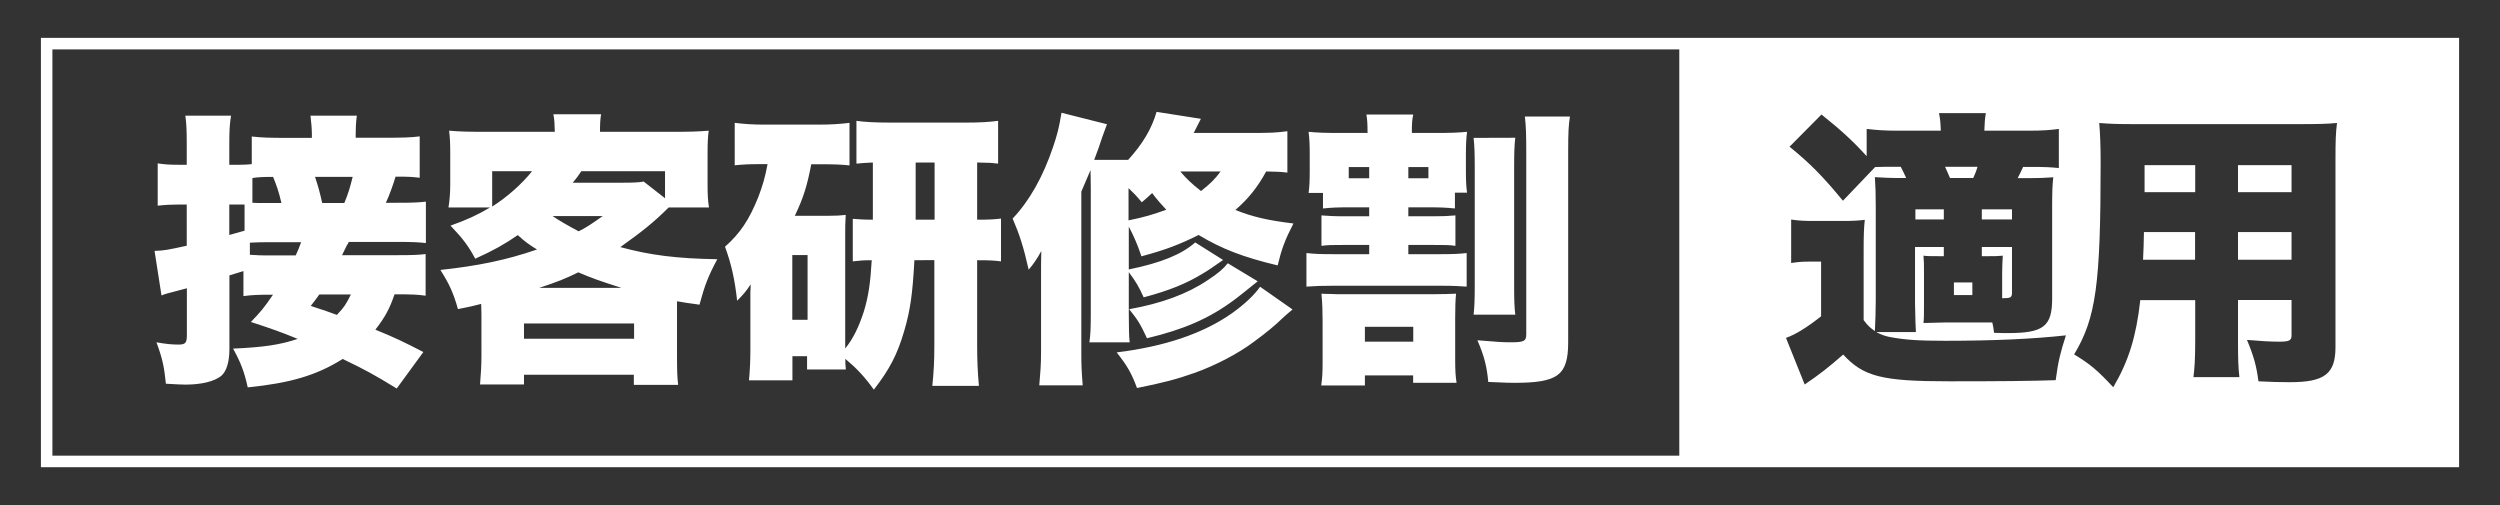 <?xml version="1.0" encoding="utf-8"?>
<!-- Generator: Adobe Illustrator 16.0.4, SVG Export Plug-In . SVG Version: 6.00 Build 0)  -->
<!DOCTYPE svg PUBLIC "-//W3C//DTD SVG 1.1//EN" "http://www.w3.org/Graphics/SVG/1.1/DTD/svg11.dtd">
<svg version="1.1" id="レイヤー_1" xmlns="http://www.w3.org/2000/svg" xmlns:xlink="http://www.w3.org/1999/xlink" x="0px"
	 y="0px" width="198px" height="40px" viewBox="0 0 198 40" style="enable-background:new 0 0 198 40;" xml:space="preserve">
<rect x="0" y="0" width="198" height="40" fill="#333333" stroke="none"/>
<g>
	<path style="fill:#FFFFFF;" d="M157.37,20.29c0.61,0,0.84,0,1.25-0.04c-0.02,0.43-0.05,0.84-0.05,1.41v1.96
		c0.68,0,0.78-0.05,0.78-0.46v-3.6h-2.39v0.73L157.37,20.29L157.37,20.29z"/>
	<path style="fill:#FFFFFF;" d="M156.28,14.1c0.14-0.32,0.21-0.46,0.34-0.89h-2.57c0.18,0.41,0.25,0.55,0.39,0.89H156.28z"/>
	<rect x="151.7" y="16.58" style="fill:#FFFFFF;" width="2.25" height="0.8"/>
	<rect x="154.75" y="22.37" style="fill:#FFFFFF;" width="1.46" height="1"/>
	<rect x="156.96" y="16.58" style="fill:#FFFFFF;" width="2.39" height="0.8"/>
	<path style="fill:#FFFFFF;" d="M169.73,20.57h4.12v-2.19h-4.05C169.78,19.32,169.78,19.57,169.73,20.57z"/>
	<rect x="177.25" y="13.08" style="fill:#FFFFFF;" width="4.24" height="2.14"/>
	<rect x="177.25" y="18.38" style="fill:#FFFFFF;" width="4.24" height="2.19"/>
	<rect x="169.85" y="13.08" style="fill:#FFFFFF;" width="4.01" height="2.14"/>
	<path style="fill:#FFFFFF;" d="M133.91,3H133H3.24v34H133h0.91h60.85V3H133.91z M133,36.09H4.15V3.91H133V36.09z M162.81,30.11
		c-2.03,0.07-4.58,0.09-8.43,0.09c-5.33,0-6.79-0.37-8.4-2.12c-1.14,1-1.89,1.59-3.05,2.37l-1.48-3.69
		c0.73-0.25,1.69-0.84,2.78-1.71v-4.33h-0.96c-0.46,0-0.84,0.02-1.41,0.11v-3.44c0.68,0.09,0.98,0.11,1.89,0.11h2.19
		c0.73,0,1.18-0.02,1.75-0.09c-0.07,0.68-0.09,1.21-0.09,2.57v5.37c0.36,0.48,0.5,0.59,0.89,0.87c0.04-0.75,0.07-1.66,0.07-2.46
		V16.4c0-1.12-0.02-1.62-0.07-2.37c0.66,0.04,1.16,0.07,2.14,0.07h0.34c-0.18-0.39-0.23-0.5-0.43-0.89h-0.39
		c-0.75,0-1.09,0-1.64,0.02l-2.55,2.67c-1.57-1.91-2.62-2.98-4.23-4.28l2.53-2.55c1.55,1.23,2.53,2.14,3.58,3.3v-2.16
		c0.77,0.09,1.41,0.14,2.41,0.14h3.46c-0.02-0.62-0.04-0.87-0.14-1.39h3.71c-0.09,0.52-0.09,0.75-0.12,1.39h3.58
		c1.02,0,1.68-0.05,2.32-0.14v3.1c-0.64-0.07-1.18-0.09-2.1-0.09h-0.73c-0.14,0.3-0.25,0.55-0.43,0.89h0.79
		c0.91,0,1.39-0.02,2.03-0.07c-0.07,0.64-0.09,1.14-0.09,2.37v7.24c0,2.21-0.69,2.73-3.51,2.73c-0.23,0-0.48,0-1.09-0.02
		c-0.05-0.39-0.07-0.52-0.14-0.82h-3.49c-0.16,0-0.52,0-1.05,0.02c-0.2,0-0.5,0.02-0.91,0.02c0.04-0.41,0.04-0.59,0.04-1.62v-2.32
		c0-0.68,0-0.96-0.04-1.39c0.34,0.04,0.59,0.04,1.43,0.04h0.18v-0.73h-2.28v4.46c0.02,1.25,0.05,2,0.07,2.28h-3.14
		c0.39,0.21,0.71,0.32,1.07,0.39c1.21,0.23,2.32,0.3,4.39,0.3c3.8,0,6.92-0.14,9.56-0.43C163.18,27.95,163.02,28.54,162.81,30.11z
		 M184.97,12.64v14.85c0,2.12-0.86,2.78-3.62,2.78c-0.77,0-1.59-0.02-2.48-0.07c-0.16-1.21-0.36-1.96-0.91-3.28
		c1,0.09,1.89,0.14,2.53,0.14c0.82,0,1-0.09,1-0.5v-2.8h-4.24v3.19c0,1.5,0.02,2.14,0.11,2.92h-3.64c0.09-0.73,0.14-1.41,0.14-2.89
		v-3.21h-4.35c-0.32,2.87-0.91,4.8-2.14,6.9c-1.28-1.37-1.84-1.84-3.1-2.6c1.73-2.89,2.1-5.49,2.1-15.21c0-1.34-0.04-2.25-0.11-3.12
		c0.84,0.07,1.41,0.09,2.71,0.09h13.28c1.41,0,2.09-0.02,2.84-0.09C184.99,10.53,184.97,11.16,184.97,12.64z"/>
</g>
<path style="fill:#FFFFFF;" d="M31.42,30.77c-1.77-1.09-2.57-1.52-4.28-2.34c-2.07,1.3-4.15,1.91-7.52,2.25
	c-0.27-1.25-0.57-2-1.16-3.07c2.44-0.11,3.71-0.3,5.12-0.77c-1.41-0.57-2.05-0.8-3.71-1.34c0.77-0.8,1.02-1.09,1.75-2.16h-0.11
	c-1.05,0-1.55,0.02-2.23,0.11v-1.98c-0.36,0.11-0.75,0.23-1.11,0.34v5.81c0,1.05-0.23,1.8-0.66,2.16c-0.55,0.43-1.55,0.68-2.82,0.68
	c-0.32,0-0.66-0.02-1.55-0.07c-0.14-1.39-0.3-2.07-0.75-3.28c0.77,0.14,1.28,0.18,1.75,0.18c0.55,0,0.66-0.14,0.66-0.75v-3.71
	c-0.77,0.21-1.3,0.34-1.55,0.41c-0.07,0.02-0.32,0.09-0.46,0.16l-0.55-3.53c0.77-0.02,1.09-0.09,2.55-0.41V16.2h-0.68
	c-0.57,0-1,0.02-1.62,0.09v-3.35c0.59,0.09,1,0.11,1.66,0.11h0.64v-1.57c0-1.18-0.02-1.64-0.11-2.32h3.62
	c-0.11,0.66-0.14,1.16-0.14,2.32v1.57h0.82c0.39,0,0.62-0.02,0.96-0.05v-2.19c0.75,0.09,1.39,0.11,2.87,0.11h1.89v-0.3
	c0-0.46-0.05-0.91-0.11-1.46h3.67c-0.07,0.55-0.09,0.96-0.09,1.43v0.32h2.25c1.48,0,2.16-0.02,2.82-0.11v3.28
	c-0.59-0.07-0.77-0.09-1.91-0.09c-0.2,0.66-0.5,1.5-0.77,2.07h0.75c1.41,0,1.78-0.02,2.42-0.09v3.28c-0.66-0.07-0.98-0.09-2.42-0.09
	h-3.69c-0.04,0.12-0.07,0.16-0.14,0.25c-0.25,0.5-0.25,0.5-0.39,0.8h4.37c1.21,0,1.71-0.02,2.25-0.09v3.3
	c-0.64-0.09-1.11-0.11-2.25-0.11h-0.21c-0.41,1.18-0.75,1.8-1.52,2.8c1.52,0.62,2.23,0.96,3.8,1.77L31.42,30.77z M19.37,16.2
	c-0.16,0-0.21,0-0.39,0h-0.82v2.41c0.02,0,0.41-0.11,1.21-0.34V16.2z M19.8,20.18c0.68,0.05,0.96,0.05,1.71,0.05h1.91
	c0.21-0.46,0.27-0.62,0.43-1.05h-2.62c-0.62,0-0.98,0.02-1.44,0.04V20.18z M19.99,16.06c0.32,0.02,0.55,0.02,1,0.02h1.3
	c-0.2-0.87-0.39-1.41-0.66-2.07c-0.82,0-1.21,0.02-1.64,0.09V16.06z M25.29,23.32c-0.21,0.3-0.34,0.48-0.68,0.91
	c1.19,0.39,1.46,0.48,2.07,0.71c0.57-0.59,0.77-0.91,1.11-1.62H25.29z M27.27,16.08c0.3-0.71,0.48-1.32,0.66-2.07h-2.98
	c0.27,0.8,0.39,1.28,0.57,2.07H27.27z M38.13,24.87c0-0.21,0-0.3-0.02-0.8c-0.68,0.18-0.93,0.23-1.84,0.41
	c-0.36-1.28-0.68-1.98-1.39-3.1c2.94-0.32,5.19-0.77,7.65-1.62c-0.66-0.41-0.94-0.61-1.52-1.14c-1.03,0.71-1.91,1.21-3.37,1.87
	c-0.55-1.02-0.96-1.57-1.96-2.62c1.3-0.46,2.12-0.84,3.14-1.44h-3.3c0.09-0.57,0.14-1.14,0.14-1.84v-2.44c0-0.75-0.02-1.23-0.09-1.8
	c0.8,0.07,1.48,0.09,2.75,0.09h5.62c-0.02-0.71-0.02-0.87-0.11-1.39h3.78c-0.07,0.34-0.09,0.77-0.09,1.39h5.81
	c1.32,0,1.98-0.02,2.8-0.09c-0.07,0.5-0.09,0.98-0.09,1.8v2.46c0,0.73,0.02,1.25,0.11,1.82h-3.19c-1.19,1.18-2.05,1.87-3.83,3.14
	c2.35,0.64,4.46,0.91,7.68,0.96c-0.71,1.32-1,2.07-1.41,3.6c-0.87-0.11-1.25-0.18-1.78-0.27c0,0.52,0,0.61,0,1v3.39
	c0,1.11,0.02,1.66,0.09,2.23H50.2v-0.8h-8.7v0.77h-3.48c0.07-0.84,0.11-1.57,0.11-2.26V24.87z M38.98,13.56v2.8
	c1.16-0.73,2.37-1.8,3.16-2.8H38.98z M41.5,26.83h8.72v-1.21H41.5V26.83z M49.22,22.8c-1.71-0.55-2.35-0.77-3.42-1.23
	c-1.07,0.52-1.64,0.75-3.1,1.23H49.22z M43.76,17.11c0.57,0.39,1.21,0.75,2.07,1.21c0.64-0.32,1-0.57,1.91-1.21H43.76z M49.36,14.47
	c0.77,0,1.27-0.02,1.62-0.09l1.69,1.32v-2.14h-6.63c-0.25,0.39-0.36,0.52-0.68,0.91H49.36z M72.42,20.61
	c-0.14,2.64-0.32,3.94-0.8,5.58c-0.55,1.89-1.16,3.05-2.41,4.67c-0.77-1.07-1.39-1.71-2.26-2.44c0,0.34,0,0.46,0.04,0.84h-3.07
	v-1.05h-1.16v1.91h-3.44c0.07-0.75,0.11-1.57,0.11-2.41v-3.85c0-0.34,0-0.34,0-0.75c0.02-0.3,0.02-0.32,0.02-0.59
	c-0.32,0.5-0.57,0.8-1.07,1.3c-0.18-1.66-0.45-2.89-0.96-4.28c1.19-1.05,1.91-2.12,2.64-3.94c0.36-0.96,0.52-1.5,0.73-2.6h-0.66
	c-0.8,0-1.21,0.02-1.94,0.09V9.73c0.73,0.09,1.41,0.14,2.37,0.14h4.26c1.05,0,1.71-0.05,2.46-0.14v3.37
	c-0.66-0.07-1.23-0.09-2.07-0.09h-0.96c-0.32,1.68-0.61,2.64-1.3,4.08h2.69c0.61,0,0.91-0.02,1.34-0.07
	c-0.04,0.71-0.04,0.89-0.04,1.5v9.08c0.62-0.75,1.09-1.73,1.48-2.94c0.36-1.18,0.52-2.28,0.62-4.05c-0.68,0-0.87,0.02-1.5,0.09
	v-3.37c0.52,0.04,0.84,0.07,1.59,0.07v-4.53c-0.55,0.02-0.87,0.05-1.3,0.09V9.57c0.59,0.09,1.5,0.14,2.71,0.14h5.94
	c1.05,0,1.85-0.04,2.57-0.14v3.39c-0.62-0.07-0.66-0.07-1.66-0.09v4.53c0.94,0,1.32-0.02,1.89-0.09v3.39
	c-0.57-0.07-0.87-0.09-1.89-0.09v6.74c0,1.14,0.04,2.12,0.14,3.21h-3.69c0.11-1.09,0.16-1.87,0.16-3.17v-6.79L72.42,20.61
	L72.42,20.61z M62.75,25.33h1.21V20.2h-1.21V25.33z M74.02,17.4v-4.53h-1.5v4.53H74.02z M101.96,13.67
	c-0.55-0.07-0.84-0.07-1.68-0.09c-0.68,1.25-1.41,2.16-2.44,3.05c1.39,0.55,2.55,0.82,4.6,1.07c-0.68,1.32-0.93,2-1.25,3.32
	c-2.69-0.64-4.42-1.3-6.26-2.41c-1.55,0.77-2.62,1.18-4.53,1.69c-0.3-0.91-0.62-1.64-1-2.35v3.39c2.55-0.52,4.19-1.19,5.26-2.14
	l2.21,1.39c-0.96,0.66-1.14,0.8-1.57,1.05c-1.37,0.84-2.71,1.37-4.72,1.91c-0.38-0.84-0.61-1.23-1.18-2v3.26
	c0,1.28,0.02,1.87,0.07,2.3h-3.19c0.09-0.62,0.11-1.12,0.11-2.37v-9.79c0-0.64-0.02-1.02-0.02-1.48c-0.21,0.5-0.3,0.71-0.73,1.71
	v12.68c0,1.09,0.02,1.52,0.11,2.66h-3.44c0.09-1.05,0.14-1.62,0.14-2.64v-5.9c0-0.91,0-1.43,0.02-2.1c-0.36,0.66-0.57,0.96-1,1.48
	c-0.41-1.82-0.73-2.8-1.27-4.05c1.34-1.41,2.41-3.32,3.21-5.69c0.32-0.96,0.46-1.46,0.66-2.69l3.6,0.91
	c-0.11,0.3-0.11,0.3-0.39,1.07c-0.21,0.66-0.25,0.75-0.62,1.75h2.69c1.16-1.27,1.87-2.48,2.25-3.8l3.51,0.55l-0.57,1.12h4.62
	c1.34,0,1.98-0.02,2.8-0.14L101.96,13.67L101.96,13.67z M102.37,24.51c-0.27,0.21-0.48,0.41-0.84,0.73
	c-0.46,0.46-1.25,1.12-2.21,1.82c-1.23,0.93-3.03,1.87-4.67,2.46c-1.46,0.52-2.64,0.82-4.6,1.21c-0.43-1.18-0.8-1.8-1.61-2.82
	c3.76-0.46,6.83-1.48,9.13-3.1c1.02-0.73,1.77-1.44,2.23-2.1L102.37,24.51z M89.39,17.45c1.23-0.25,1.94-0.46,2.98-0.84
	c-0.43-0.46-0.71-0.77-1.12-1.32c-0.25,0.23-0.41,0.39-0.82,0.73c-0.46-0.55-0.64-0.73-1.05-1.12V17.45z M99.61,22.28
	c-1,0.8-1.64,1.32-1.94,1.53c-1.91,1.41-3.9,2.28-6.83,2.98c-0.48-1.05-0.75-1.5-1.41-2.3c2.57-0.46,4.6-1.21,6.22-2.3
	c0.84-0.55,1.25-0.91,1.59-1.34L99.61,22.28z M93.48,13.58c0.48,0.57,0.91,0.98,1.64,1.55c0.73-0.57,1.12-0.96,1.55-1.55H93.48z
	 M103.64,15.29c0.07-0.52,0.09-0.96,0.09-1.73v-1.34c0-0.77-0.02-1.21-0.09-1.78c0.73,0.07,1.3,0.09,2.44,0.09h2.23
	c0-0.68-0.02-1.05-0.09-1.46h3.71c-0.09,0.39-0.11,0.73-0.11,1.32v0.14h1.8c1.28,0,1.82-0.02,2.57-0.09
	c-0.07,0.57-0.09,1.05-0.09,1.8v1.27c0,0.77,0.02,1.25,0.09,1.75h-0.96v1.25c-0.71-0.07-1.12-0.09-2.1-0.09h-1.59v0.71h1.98
	c0.8,0,1.23-0.02,1.75-0.07v2.41c-0.5-0.07-0.77-0.07-1.75-0.07h-1.98v0.73h2.55c1.02,0,1.46-0.02,2.07-0.09v2.66
	c-0.61-0.04-1.05-0.07-2.07-0.07h-8.52c-0.82,0-1.46,0.02-2.1,0.07v-2.66c0.62,0.07,1.07,0.09,2.1,0.09h2.87v-0.73h-2
	c-0.96,0-1.25,0-1.78,0.07v-2.41c0.55,0.04,0.98,0.07,1.78,0.07h2v-0.71h-1.57c-0.98,0-1.39,0.02-2.09,0.09v-1.23H103.64z
	 M113.63,23.3c0.71,0,1.14-0.02,1.69-0.04c-0.05,0.52-0.07,1-0.07,1.96v3.19c0,0.91,0.02,1.32,0.11,1.91h-3.44v-0.59h-3.82v0.8
	h-3.46c0.09-0.62,0.11-1.09,0.11-1.89V25.4c0-0.75-0.02-1.34-0.09-2.14c0.18,0,0.18,0,0.48,0.02c0.11,0,0.36,0,0.73,0.02h0.66
	L113.63,23.3L113.63,23.3z M108.44,14.12v-0.89h-1.62v0.89H108.44z M108.1,27.06h3.83v-1.18h-3.83V27.06z M113.13,14.12v-0.89h-1.59
	v0.89H113.13z M120.01,10.91c-0.07,0.59-0.09,1.21-0.09,2.28v9.43c0,1.21,0.02,1.68,0.09,2.3h-3.3c0.07-0.68,0.09-1.18,0.09-2.32
	v-9.34c0-1.09-0.02-1.68-0.09-2.34L120.01,10.91L120.01,10.91z M124.34,9.23c-0.11,0.66-0.14,1.28-0.14,2.76v15.1
	c0,2.64-0.8,3.23-4.28,3.23c-0.39,0-0.41,0-2.05-0.07c-0.11-1.23-0.32-2.05-0.86-3.3c1.64,0.14,2.07,0.16,2.62,0.16
	c1.09,0,1.25-0.09,1.25-0.66V12.12c0-1.46-0.02-2.12-0.11-2.89L124.34,9.23L124.34,9.23z"/>
</svg>
